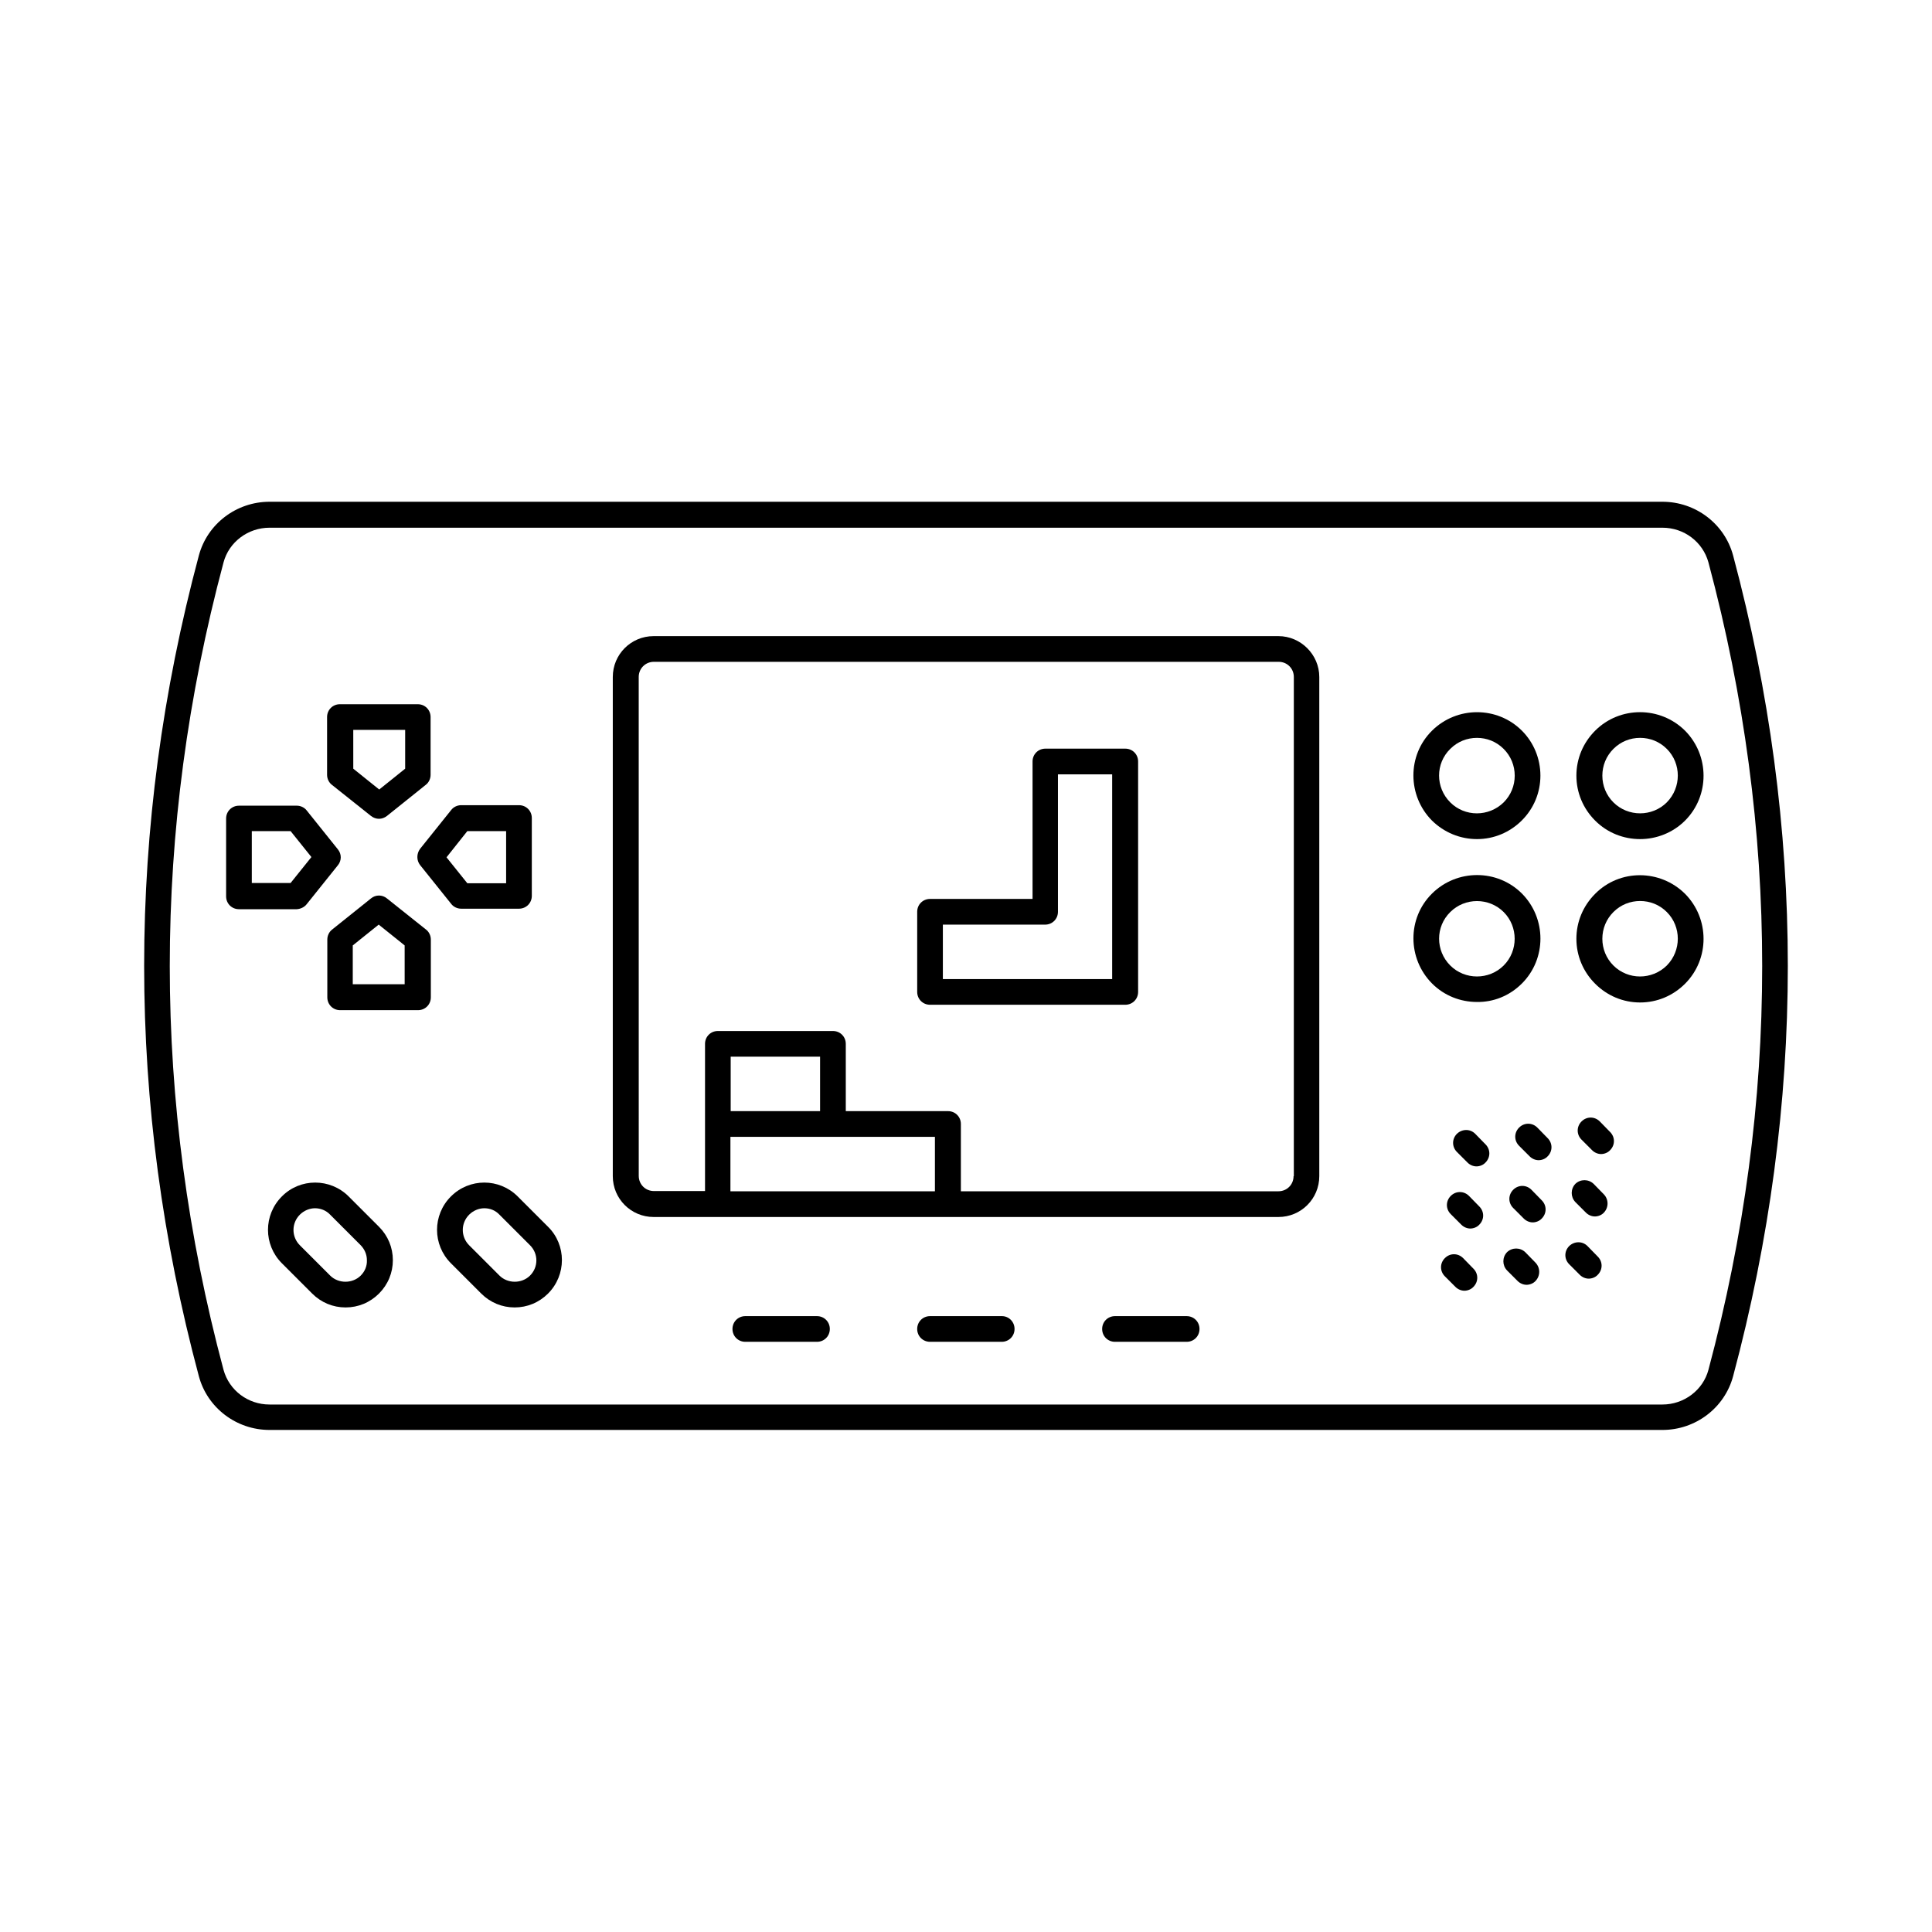 <?xml version="1.0" encoding="UTF-8"?>
<!-- Uploaded to: ICON Repo, www.svgrepo.com, Generator: ICON Repo Mixer Tools -->
<svg fill="#000000" width="800px" height="800px" version="1.1" viewBox="144 144 512 512" xmlns="http://www.w3.org/2000/svg">
 <g>
  <path d="m603.29 291.2c-2.246-8.375-9.941-14.23-18.723-14.23h-369.14c-8.781 0-16.477 5.856-18.723 14.23-19.336 72.168-19.336 145.36 0 217.52 2.246 8.375 9.941 14.23 18.723 14.23h369.14c8.781 0 16.477-5.856 18.723-14.23 19.336-72.168 19.336-145.29 0-217.52zm-6.535 215.82c-1.43 5.379-6.469 9.191-12.188 9.191h-369.14c-5.719 0-10.688-3.746-12.188-9.191-18.996-71.012-18.996-142.97 0-213.98 1.43-5.379 6.469-9.191 12.188-9.191h369.14c5.719 0 10.688 3.746 12.188 9.191 18.992 70.945 18.992 142.98 0 213.98z"/>
  <path d="m482.79 312.58h-165.57c-5.992 0-10.824 4.832-10.824 10.824v132.29c0 5.992 4.832 10.824 10.824 10.824h165.58c5.992 0 10.824-4.832 10.824-10.824v-132.29c0-5.922-4.902-10.824-10.828-10.824zm-121.46 125.88h-23.691v-14.434h23.691zm-23.762 21.242v-14.434h54.195v14.434zm149.24-4.016c0 2.246-1.77 4.016-4.016 4.016h-84.152v-17.836c0-1.906-1.496-3.402-3.402-3.402h-27.098v-17.836c0-1.906-1.496-3.402-3.402-3.402h-30.5c-1.906 0-3.402 1.496-3.402 3.402v39.012h-13.547c-2.246 0-4.016-1.77-4.016-4.016l-0.008-132.22c0-2.246 1.77-4.016 4.016-4.016h165.58c2.246 0 4.016 1.77 4.016 4.016v132.29z"/>
  <path d="m566.73 380.87c-3.199 3.199-4.969 7.422-4.969 11.914s1.77 8.715 4.969 11.914c3.199 3.199 7.422 4.969 11.914 4.969 4.492 0 8.715-1.77 11.914-4.969 6.535-6.535 6.535-17.227 0-23.828-6.602-6.535-17.289-6.606-23.828 0zm18.996 18.996c-3.949 3.879-10.281 3.879-14.16 0-1.906-1.906-2.926-4.426-2.926-7.082s1.02-5.176 2.926-7.082c1.973-1.973 4.492-2.926 7.082-2.926 2.586 0 5.106 0.953 7.082 2.926 3.879 3.883 3.879 10.215-0.004 14.164z"/>
  <path d="m535.41 366.37c4.492 0 8.715-1.77 11.914-4.969 3.133-3.133 4.902-7.352 4.902-11.848 0-4.492-1.77-8.781-4.902-11.914-6.535-6.535-17.227-6.535-23.828 0-6.606 6.535-6.535 17.227 0 23.828 3.199 3.129 7.422 4.902 11.914 4.902zm-7.082-23.898c1.973-1.973 4.492-2.926 7.082-2.926 2.586 0 5.106 0.953 7.082 2.926 1.906 1.906 2.926 4.426 2.926 7.082s-1.02 5.176-2.926 7.082c-3.949 3.879-10.281 3.879-14.16 0-3.949-3.953-3.949-10.285-0.004-14.164z"/>
  <path d="m547.33 404.63c6.535-6.535 6.535-17.227 0-23.828-6.535-6.535-17.227-6.535-23.828 0-6.606 6.535-6.535 17.227 0 23.828 3.269 3.269 7.559 4.902 11.914 4.902 4.289 0.066 8.578-1.566 11.914-4.902zm-18.996-18.926c3.879-3.879 10.281-3.879 14.16 0 3.879 3.879 3.879 10.281 0 14.16-3.879 3.879-10.281 3.879-14.16 0-3.945-3.949-3.945-10.281 0-14.16z"/>
  <path d="m566.73 337.64c-3.199 3.199-4.969 7.422-4.969 11.914 0 4.492 1.77 8.715 4.969 11.914 3.269 3.269 7.559 4.902 11.914 4.902 4.289 0 8.645-1.633 11.914-4.902 6.535-6.535 6.535-17.227 0-23.828-6.602-6.539-17.289-6.539-23.828 0zm18.996 18.992c-3.879 3.879-10.281 3.879-14.16 0-1.906-1.906-2.926-4.426-2.926-7.082s1.02-5.176 2.926-7.082c1.973-1.973 4.492-2.926 7.082-2.926 2.586 0 5.106 0.953 7.082 2.926 3.879 3.883 3.879 10.215-0.004 14.164z"/>
  <path d="m567.96 441.19c-1.363-1.363-3.473-1.363-4.832 0-1.363 1.363-1.363 3.473 0 4.832l2.793 2.793c0.68 0.68 1.566 1.02 2.383 1.02 0.816 0 1.77-0.34 2.383-1.02 1.363-1.363 1.363-3.473 0-4.832z"/>
  <path d="m551.41 442.82c-1.363-1.363-3.473-1.363-4.832 0-1.363 1.363-1.363 3.473 0 4.832l2.793 2.793c0.68 0.68 1.566 1.02 2.383 1.02 0.816 0 1.77-0.34 2.383-1.02 1.363-1.363 1.363-3.473 0-4.832z"/>
  <path d="m566.32 457.73c-1.363-1.293-3.473-1.293-4.832 0-1.293 1.363-1.293 3.473 0 4.832l2.793 2.793c0.68 0.68 1.566 1.02 2.383 1.02 0.816 0 1.77-0.34 2.383-1.02 1.293-1.363 1.293-3.473 0-4.832z"/>
  <path d="m534.94 444.46c-1.363-1.363-3.473-1.293-4.832 0-1.363 1.363-1.363 3.473 0 4.832l2.793 2.793c0.68 0.68 1.566 1.02 2.383 1.02s1.77-0.34 2.383-1.02c1.363-1.363 1.363-3.473 0-4.832z"/>
  <path d="m549.85 459.3c-1.363-1.363-3.473-1.363-4.832 0-1.363 1.363-1.363 3.473 0 4.832l2.793 2.793c0.68 0.68 1.566 1.02 2.383 1.02s1.77-0.34 2.383-1.02c1.363-1.363 1.363-3.473 0-4.832z"/>
  <path d="m564.69 474.21c-1.363-1.363-3.473-1.293-4.832 0-1.363 1.363-1.363 3.473 0 4.832l2.793 2.793c0.68 0.68 1.566 1.02 2.383 1.02s1.77-0.34 2.383-1.02c1.363-1.363 1.363-3.473 0-4.832z"/>
  <path d="m533.3 460.93c-1.363-1.363-3.473-1.363-4.832 0-1.363 1.363-1.363 3.473 0 4.832l2.793 2.793c0.68 0.68 1.566 1.02 2.383 1.02 0.816 0 1.77-0.34 2.383-1.02 1.363-1.363 1.363-3.473 0-4.832z"/>
  <path d="m548.21 475.84c-1.363-1.293-3.473-1.293-4.832 0-1.293 1.363-1.293 3.473 0 4.832l2.793 2.793c0.68 0.68 1.566 1.02 2.383 1.02s1.77-0.34 2.383-1.02c1.293-1.363 1.293-3.473 0-4.832z"/>
  <path d="m531.74 477.41c-1.363-1.363-3.473-1.363-4.832 0-1.363 1.363-1.363 3.473 0 4.832l2.793 2.793c0.68 0.68 1.566 1.02 2.383 1.02 0.816 0 1.77-0.34 2.383-1.02 1.363-1.363 1.363-3.473 0-4.832z"/>
  <path d="m458.48 492.79h-18.996c-1.906 0-3.402 1.496-3.402 3.402s1.496 3.402 3.402 3.402h18.996c1.906 0 3.402-1.496 3.402-3.402 0.004-1.902-1.496-3.402-3.402-3.402z"/>
  <path d="m409.53 492.79h-19.062c-1.906 0-3.402 1.496-3.402 3.402s1.496 3.402 3.402 3.402h18.996c1.906 0 3.402-1.496 3.402-3.402 0-1.902-1.5-3.402-3.336-3.402z"/>
  <path d="m360.51 492.79h-18.996c-1.906 0-3.402 1.496-3.402 3.402s1.496 3.402 3.402 3.402h18.996c1.906 0 3.402-1.496 3.402-3.402 0-1.902-1.496-3.402-3.402-3.402z"/>
  <path d="m225.3 383.59 8.238-10.281c1.02-1.227 1.02-2.996 0-4.223l-8.238-10.281c-0.613-0.816-1.633-1.293-2.656-1.293l-15.32 0.004c-1.906 0-3.402 1.496-3.402 3.402v20.629c0 1.906 1.496 3.402 3.402 3.402h15.32c1.02-0.066 2.043-0.543 2.656-1.359zm-14.57-5.516v-13.82h10.281l5.516 6.875-5.516 6.875-10.281 0.004z"/>
  <path d="m255.32 373.24 8.238 10.281c0.613 0.816 1.633 1.293 2.656 1.293h15.32c1.906 0 3.402-1.496 3.402-3.402v-20.629c0-1.906-1.496-3.402-3.402-3.402h-15.32c-1.02 0-2.043 0.477-2.656 1.293l-8.238 10.281c-0.953 1.289-0.953 3.059 0 4.285zm12.527-8.988h10.281v13.82h-10.281l-5.516-6.875z"/>
  <path d="m242.32 360.24c0.613 0.477 1.363 0.75 2.109 0.75 0.75 0 1.496-0.273 2.109-0.75l10.281-8.238c0.816-0.613 1.293-1.633 1.293-2.656v-15.32c0-1.906-1.496-3.402-3.402-3.402h-20.629c-1.906 0-3.402 1.496-3.402 3.402v15.32c0 1.02 0.477 2.043 1.293 2.656zm-4.766-22.809h13.82v10.281l-6.875 5.516-6.875-5.516-0.004-10.281z"/>
  <path d="m246.54 382.09c-1.227-1.02-2.996-1.02-4.223 0l-10.281 8.238c-0.816 0.613-1.293 1.633-1.293 2.656v15.32c0 1.906 1.496 3.402 3.402 3.402h20.629c1.906 0 3.402-1.496 3.402-3.402v-15.32c0-1.02-0.477-2.043-1.293-2.656zm4.766 22.738h-13.82v-10.281l6.875-5.516 6.875 5.516 0.004 10.281z"/>
  <path d="m236.4 461.07c-4.902-4.902-12.867-4.902-17.703 0-4.902 4.902-4.902 12.801 0 17.703l8.035 8.035c2.383 2.383 5.516 3.676 8.852 3.676 3.336 0 6.469-1.293 8.852-3.676 2.383-2.383 3.676-5.516 3.676-8.852 0-3.336-1.293-6.469-3.676-8.852zm3.199 20.969c-2.18 2.18-5.922 2.18-8.102 0l-8.035-8.035c-2.246-2.246-2.246-5.856 0-8.102 1.09-1.09 2.586-1.703 4.016-1.703 1.43 0 2.926 0.543 4.016 1.703l8.035 8.035c1.09 1.09 1.703 2.519 1.703 4.016 0.066 1.566-0.543 2.996-1.633 4.086z"/>
  <path d="m281.2 461.07c-4.902-4.902-12.801-4.902-17.703 0-4.902 4.902-4.902 12.801 0 17.703l8.035 8.035c2.383 2.383 5.516 3.676 8.852 3.676 3.336 0 6.469-1.293 8.852-3.676 4.902-4.902 4.902-12.867 0-17.703zm3.266 20.969c-2.18 2.18-5.922 2.18-8.102 0l-8.035-8.035c-2.246-2.246-2.246-5.856 0-8.102 1.09-1.09 2.586-1.703 4.016-1.703 1.496 0 2.926 0.543 4.016 1.703l8.035 8.035c2.32 2.246 2.32 5.856 0.07 8.102z"/>
  <path d="m442.21 342.4h-21.172c-1.906 0-3.402 1.496-3.402 3.402v36.426h-27.168c-1.906 0-3.402 1.496-3.402 3.402v21.242c0 1.906 1.496 3.402 3.402 3.402h51.742c1.906 0 3.402-1.496 3.402-3.402v-61.07c0-1.906-1.496-3.402-3.402-3.402zm-3.406 61.07h-44.934v-14.434h27.098c1.906 0 3.402-1.496 3.402-3.402v-36.426h14.367v54.262z"/>
 </g>
</svg>